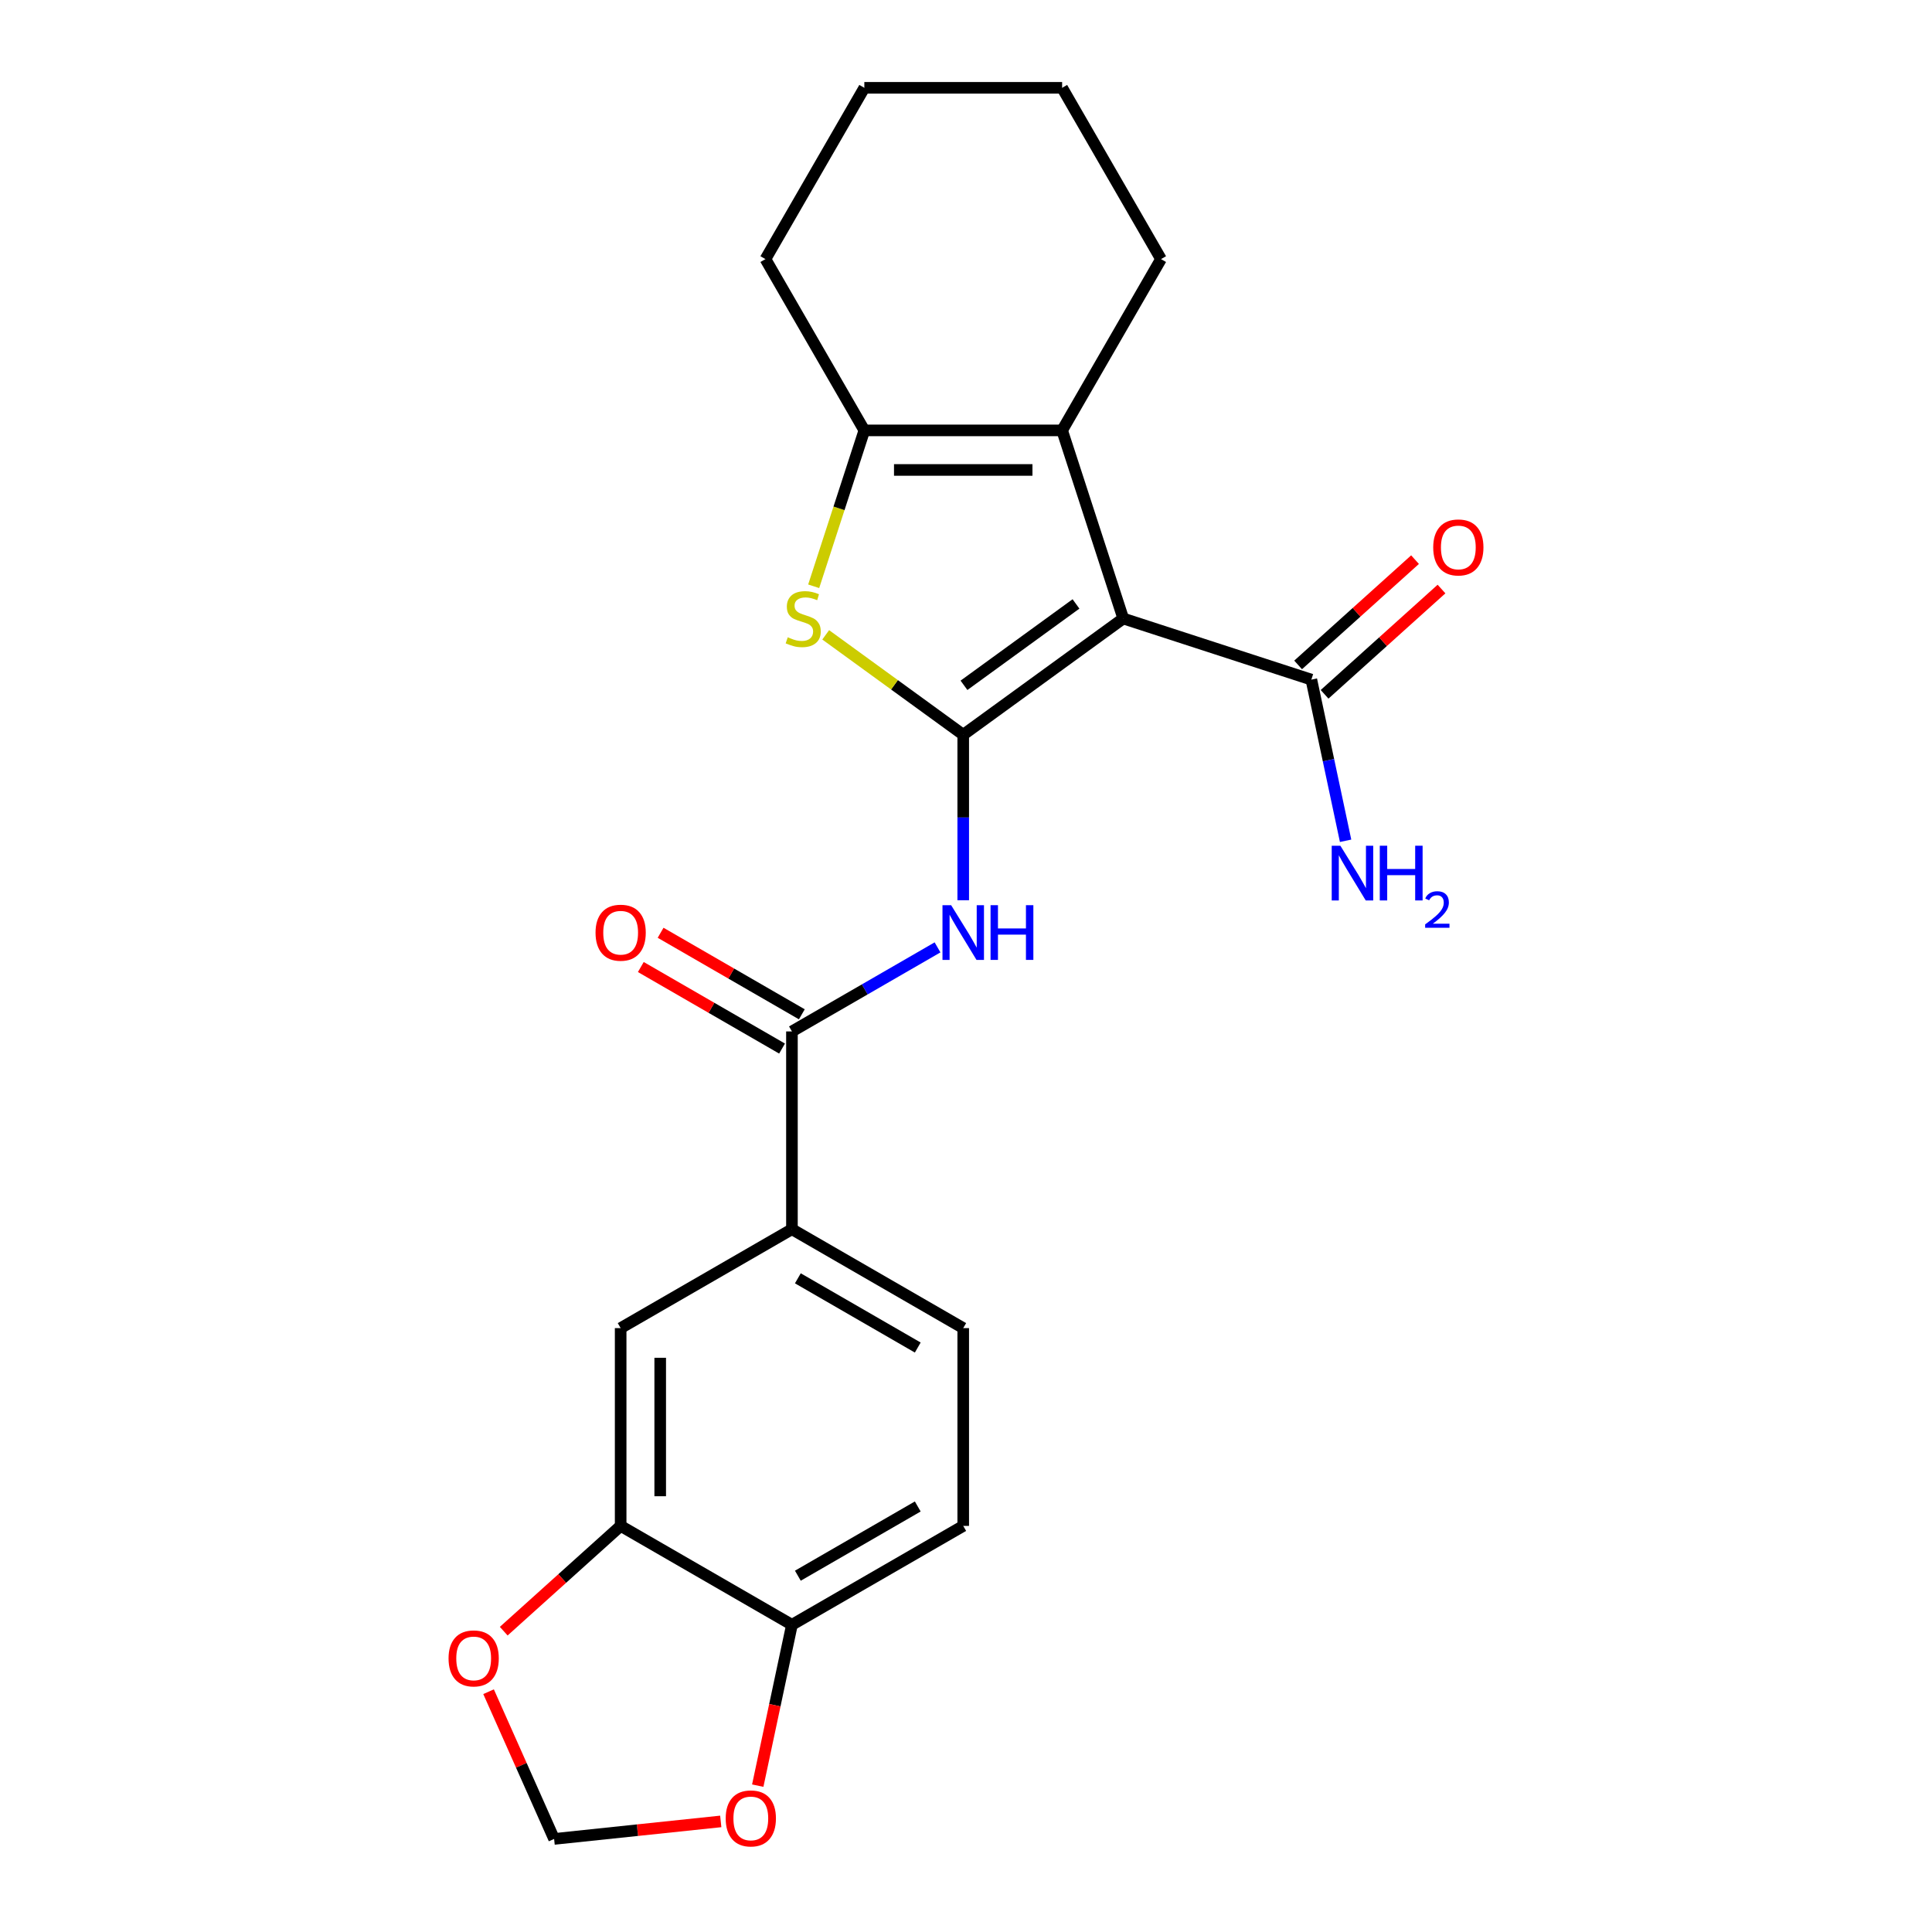<?xml version='1.0' encoding='iso-8859-1'?>
<svg version='1.1' baseProfile='full'
              xmlns='http://www.w3.org/2000/svg'
                      xmlns:rdkit='http://www.rdkit.org/xml'
                      xmlns:xlink='http://www.w3.org/1999/xlink'
                  xml:space='preserve'
width='1000px' height='1000px' viewBox='0 0 1000 1000'>
<!-- END OF HEADER -->
<rect style='opacity:1.0;fill:#FFFFFF;stroke:none' width='1000' height='1000' x='0' y='0'> </rect>
<path class='bond-0' d='M 498.566,380.309 L 581.388,320.135' style='fill:none;fill-rule:evenodd;stroke:#000000;stroke-width:6px;stroke-linecap:butt;stroke-linejoin:miter;stroke-opacity:1' />
<path class='bond-0' d='M 498.954,354.718 L 556.93,312.596' style='fill:none;fill-rule:evenodd;stroke:#000000;stroke-width:6px;stroke-linecap:butt;stroke-linejoin:miter;stroke-opacity:1' />
<path class='bond-1' d='M 498.566,380.309 L 462.974,354.45' style='fill:none;fill-rule:evenodd;stroke:#000000;stroke-width:6px;stroke-linecap:butt;stroke-linejoin:miter;stroke-opacity:1' />
<path class='bond-1' d='M 462.974,354.45 L 427.383,328.591' style='fill:none;fill-rule:evenodd;stroke:#CCCC00;stroke-width:6px;stroke-linecap:butt;stroke-linejoin:miter;stroke-opacity:1' />
<path class='bond-3' d='M 498.566,380.309 L 498.566,423.136' style='fill:none;fill-rule:evenodd;stroke:#000000;stroke-width:6px;stroke-linecap:butt;stroke-linejoin:miter;stroke-opacity:1' />
<path class='bond-3' d='M 498.566,423.136 L 498.566,465.963' style='fill:none;fill-rule:evenodd;stroke:#0000FF;stroke-width:6px;stroke-linecap:butt;stroke-linejoin:miter;stroke-opacity:1' />
<path class='bond-2' d='M 581.388,320.135 L 549.753,222.771' style='fill:none;fill-rule:evenodd;stroke:#000000;stroke-width:6px;stroke-linecap:butt;stroke-linejoin:miter;stroke-opacity:1' />
<path class='bond-6' d='M 581.388,320.135 L 678.751,351.77' style='fill:none;fill-rule:evenodd;stroke:#000000;stroke-width:6px;stroke-linecap:butt;stroke-linejoin:miter;stroke-opacity:1' />
<path class='bond-4' d='M 421.163,303.455 L 434.271,263.113' style='fill:none;fill-rule:evenodd;stroke:#CCCC00;stroke-width:6px;stroke-linecap:butt;stroke-linejoin:miter;stroke-opacity:1' />
<path class='bond-4' d='M 434.271,263.113 L 447.379,222.771' style='fill:none;fill-rule:evenodd;stroke:#000000;stroke-width:6px;stroke-linecap:butt;stroke-linejoin:miter;stroke-opacity:1' />
<path class='bond-19' d='M 549.753,222.771 L 600.939,134.113' style='fill:none;fill-rule:evenodd;stroke:#000000;stroke-width:6px;stroke-linecap:butt;stroke-linejoin:miter;stroke-opacity:1' />
<path class='bond-23' d='M 549.753,222.771 L 447.379,222.771' style='fill:none;fill-rule:evenodd;stroke:#000000;stroke-width:6px;stroke-linecap:butt;stroke-linejoin:miter;stroke-opacity:1' />
<path class='bond-23' d='M 534.396,243.246 L 462.735,243.246' style='fill:none;fill-rule:evenodd;stroke:#000000;stroke-width:6px;stroke-linecap:butt;stroke-linejoin:miter;stroke-opacity:1' />
<path class='bond-5' d='M 485.266,490.361 L 447.587,512.115' style='fill:none;fill-rule:evenodd;stroke:#0000FF;stroke-width:6px;stroke-linecap:butt;stroke-linejoin:miter;stroke-opacity:1' />
<path class='bond-5' d='M 447.587,512.115 L 409.907,533.869' style='fill:none;fill-rule:evenodd;stroke:#000000;stroke-width:6px;stroke-linecap:butt;stroke-linejoin:miter;stroke-opacity:1' />
<path class='bond-20' d='M 447.379,222.771 L 396.192,134.113' style='fill:none;fill-rule:evenodd;stroke:#000000;stroke-width:6px;stroke-linecap:butt;stroke-linejoin:miter;stroke-opacity:1' />
<path class='bond-7' d='M 409.907,533.869 L 409.907,636.243' style='fill:none;fill-rule:evenodd;stroke:#000000;stroke-width:6px;stroke-linecap:butt;stroke-linejoin:miter;stroke-opacity:1' />
<path class='bond-14' d='M 415.026,525.004 L 378.476,503.902' style='fill:none;fill-rule:evenodd;stroke:#000000;stroke-width:6px;stroke-linecap:butt;stroke-linejoin:miter;stroke-opacity:1' />
<path class='bond-14' d='M 378.476,503.902 L 341.927,482.8' style='fill:none;fill-rule:evenodd;stroke:#FF0000;stroke-width:6px;stroke-linecap:butt;stroke-linejoin:miter;stroke-opacity:1' />
<path class='bond-14' d='M 404.789,542.735 L 368.239,521.633' style='fill:none;fill-rule:evenodd;stroke:#000000;stroke-width:6px;stroke-linecap:butt;stroke-linejoin:miter;stroke-opacity:1' />
<path class='bond-14' d='M 368.239,521.633 L 331.689,500.531' style='fill:none;fill-rule:evenodd;stroke:#FF0000;stroke-width:6px;stroke-linecap:butt;stroke-linejoin:miter;stroke-opacity:1' />
<path class='bond-15' d='M 685.601,359.378 L 715.861,332.132' style='fill:none;fill-rule:evenodd;stroke:#000000;stroke-width:6px;stroke-linecap:butt;stroke-linejoin:miter;stroke-opacity:1' />
<path class='bond-15' d='M 715.861,332.132 L 746.121,304.886' style='fill:none;fill-rule:evenodd;stroke:#FF0000;stroke-width:6px;stroke-linecap:butt;stroke-linejoin:miter;stroke-opacity:1' />
<path class='bond-15' d='M 671.901,344.162 L 702.161,316.916' style='fill:none;fill-rule:evenodd;stroke:#000000;stroke-width:6px;stroke-linecap:butt;stroke-linejoin:miter;stroke-opacity:1' />
<path class='bond-15' d='M 702.161,316.916 L 732.42,289.67' style='fill:none;fill-rule:evenodd;stroke:#FF0000;stroke-width:6px;stroke-linecap:butt;stroke-linejoin:miter;stroke-opacity:1' />
<path class='bond-18' d='M 678.751,351.77 L 687.617,393.479' style='fill:none;fill-rule:evenodd;stroke:#000000;stroke-width:6px;stroke-linecap:butt;stroke-linejoin:miter;stroke-opacity:1' />
<path class='bond-18' d='M 687.617,393.479 L 696.482,435.187' style='fill:none;fill-rule:evenodd;stroke:#0000FF;stroke-width:6px;stroke-linecap:butt;stroke-linejoin:miter;stroke-opacity:1' />
<path class='bond-9' d='M 409.907,636.243 L 321.249,687.43' style='fill:none;fill-rule:evenodd;stroke:#000000;stroke-width:6px;stroke-linecap:butt;stroke-linejoin:miter;stroke-opacity:1' />
<path class='bond-16' d='M 409.907,636.243 L 498.566,687.43' style='fill:none;fill-rule:evenodd;stroke:#000000;stroke-width:6px;stroke-linecap:butt;stroke-linejoin:miter;stroke-opacity:1' />
<path class='bond-16' d='M 412.969,661.653 L 475.029,697.484' style='fill:none;fill-rule:evenodd;stroke:#000000;stroke-width:6px;stroke-linecap:butt;stroke-linejoin:miter;stroke-opacity:1' />
<path class='bond-8' d='M 321.249,789.804 L 321.249,687.43' style='fill:none;fill-rule:evenodd;stroke:#000000;stroke-width:6px;stroke-linecap:butt;stroke-linejoin:miter;stroke-opacity:1' />
<path class='bond-8' d='M 341.724,774.448 L 341.724,702.786' style='fill:none;fill-rule:evenodd;stroke:#000000;stroke-width:6px;stroke-linecap:butt;stroke-linejoin:miter;stroke-opacity:1' />
<path class='bond-11' d='M 321.249,789.804 L 290.989,817.05' style='fill:none;fill-rule:evenodd;stroke:#000000;stroke-width:6px;stroke-linecap:butt;stroke-linejoin:miter;stroke-opacity:1' />
<path class='bond-11' d='M 290.989,817.05 L 260.73,844.296' style='fill:none;fill-rule:evenodd;stroke:#FF0000;stroke-width:6px;stroke-linecap:butt;stroke-linejoin:miter;stroke-opacity:1' />
<path class='bond-25' d='M 321.249,789.804 L 409.907,840.991' style='fill:none;fill-rule:evenodd;stroke:#000000;stroke-width:6px;stroke-linecap:butt;stroke-linejoin:miter;stroke-opacity:1' />
<path class='bond-10' d='M 409.907,840.991 L 498.566,789.804' style='fill:none;fill-rule:evenodd;stroke:#000000;stroke-width:6px;stroke-linecap:butt;stroke-linejoin:miter;stroke-opacity:1' />
<path class='bond-10' d='M 412.969,815.581 L 475.029,779.75' style='fill:none;fill-rule:evenodd;stroke:#000000;stroke-width:6px;stroke-linecap:butt;stroke-linejoin:miter;stroke-opacity:1' />
<path class='bond-12' d='M 409.907,840.991 L 401.059,882.62' style='fill:none;fill-rule:evenodd;stroke:#000000;stroke-width:6px;stroke-linecap:butt;stroke-linejoin:miter;stroke-opacity:1' />
<path class='bond-12' d='M 401.059,882.62 L 392.21,924.249' style='fill:none;fill-rule:evenodd;stroke:#FF0000;stroke-width:6px;stroke-linecap:butt;stroke-linejoin:miter;stroke-opacity:1' />
<path class='bond-13' d='M 252.881,875.625 L 269.845,913.727' style='fill:none;fill-rule:evenodd;stroke:#FF0000;stroke-width:6px;stroke-linecap:butt;stroke-linejoin:miter;stroke-opacity:1' />
<path class='bond-13' d='M 269.845,913.727 L 286.809,951.829' style='fill:none;fill-rule:evenodd;stroke:#000000;stroke-width:6px;stroke-linecap:butt;stroke-linejoin:miter;stroke-opacity:1' />
<path class='bond-26' d='M 373.063,942.763 L 329.936,947.296' style='fill:none;fill-rule:evenodd;stroke:#FF0000;stroke-width:6px;stroke-linecap:butt;stroke-linejoin:miter;stroke-opacity:1' />
<path class='bond-26' d='M 329.936,947.296 L 286.809,951.829' style='fill:none;fill-rule:evenodd;stroke:#000000;stroke-width:6px;stroke-linecap:butt;stroke-linejoin:miter;stroke-opacity:1' />
<path class='bond-17' d='M 498.566,687.43 L 498.566,789.804' style='fill:none;fill-rule:evenodd;stroke:#000000;stroke-width:6px;stroke-linecap:butt;stroke-linejoin:miter;stroke-opacity:1' />
<path class='bond-21' d='M 600.939,134.113 L 549.753,45.455' style='fill:none;fill-rule:evenodd;stroke:#000000;stroke-width:6px;stroke-linecap:butt;stroke-linejoin:miter;stroke-opacity:1' />
<path class='bond-22' d='M 396.192,134.113 L 447.379,45.455' style='fill:none;fill-rule:evenodd;stroke:#000000;stroke-width:6px;stroke-linecap:butt;stroke-linejoin:miter;stroke-opacity:1' />
<path class='bond-24' d='M 549.753,45.455 L 447.379,45.455' style='fill:none;fill-rule:evenodd;stroke:#000000;stroke-width:6px;stroke-linecap:butt;stroke-linejoin:miter;stroke-opacity:1' />
<path  class='atom-2' d='M 407.743 329.855
Q 408.063 329.975, 409.383 330.535
Q 410.703 331.095, 412.143 331.455
Q 413.623 331.775, 415.063 331.775
Q 417.743 331.775, 419.303 330.495
Q 420.863 329.175, 420.863 326.895
Q 420.863 325.335, 420.063 324.375
Q 419.303 323.415, 418.103 322.895
Q 416.903 322.375, 414.903 321.775
Q 412.383 321.015, 410.863 320.295
Q 409.383 319.575, 408.303 318.055
Q 407.263 316.535, 407.263 313.975
Q 407.263 310.415, 409.663 308.215
Q 412.103 306.015, 416.903 306.015
Q 420.183 306.015, 423.903 307.575
L 422.983 310.655
Q 419.583 309.255, 417.023 309.255
Q 414.263 309.255, 412.743 310.415
Q 411.223 311.535, 411.263 313.495
Q 411.263 315.015, 412.023 315.935
Q 412.823 316.855, 413.943 317.375
Q 415.103 317.895, 417.023 318.495
Q 419.583 319.295, 421.103 320.095
Q 422.623 320.895, 423.703 322.535
Q 424.823 324.135, 424.823 326.895
Q 424.823 330.815, 422.183 332.935
Q 419.583 335.015, 415.223 335.015
Q 412.703 335.015, 410.783 334.455
Q 408.903 333.935, 406.663 333.015
L 407.743 329.855
' fill='#CCCC00'/>
<path  class='atom-4' d='M 492.306 468.522
L 501.586 483.522
Q 502.506 485.002, 503.986 487.682
Q 505.466 490.362, 505.546 490.522
L 505.546 468.522
L 509.306 468.522
L 509.306 496.842
L 505.426 496.842
L 495.466 480.442
Q 494.306 478.522, 493.066 476.322
Q 491.866 474.122, 491.506 473.442
L 491.506 496.842
L 487.826 496.842
L 487.826 468.522
L 492.306 468.522
' fill='#0000FF'/>
<path  class='atom-4' d='M 512.706 468.522
L 516.546 468.522
L 516.546 480.562
L 531.026 480.562
L 531.026 468.522
L 534.866 468.522
L 534.866 496.842
L 531.026 496.842
L 531.026 483.762
L 516.546 483.762
L 516.546 496.842
L 512.706 496.842
L 512.706 468.522
' fill='#0000FF'/>
<path  class='atom-12' d='M 232.17 858.386
Q 232.17 851.586, 235.53 847.786
Q 238.89 843.986, 245.17 843.986
Q 251.45 843.986, 254.81 847.786
Q 258.17 851.586, 258.17 858.386
Q 258.17 865.266, 254.77 869.186
Q 251.37 873.066, 245.17 873.066
Q 238.93 873.066, 235.53 869.186
Q 232.17 865.306, 232.17 858.386
M 245.17 869.866
Q 249.49 869.866, 251.81 866.986
Q 254.17 864.066, 254.17 858.386
Q 254.17 852.826, 251.81 850.026
Q 249.49 847.186, 245.17 847.186
Q 240.85 847.186, 238.49 849.986
Q 236.17 852.786, 236.17 858.386
Q 236.17 864.106, 238.49 866.986
Q 240.85 869.866, 245.17 869.866
' fill='#FF0000'/>
<path  class='atom-13' d='M 375.622 941.208
Q 375.622 934.408, 378.982 930.608
Q 382.342 926.808, 388.622 926.808
Q 394.902 926.808, 398.262 930.608
Q 401.622 934.408, 401.622 941.208
Q 401.622 948.088, 398.222 952.008
Q 394.822 955.888, 388.622 955.888
Q 382.382 955.888, 378.982 952.008
Q 375.622 948.128, 375.622 941.208
M 388.622 952.688
Q 392.942 952.688, 395.262 949.808
Q 397.622 946.888, 397.622 941.208
Q 397.622 935.648, 395.262 932.848
Q 392.942 930.008, 388.622 930.008
Q 384.302 930.008, 381.942 932.808
Q 379.622 935.608, 379.622 941.208
Q 379.622 946.928, 381.942 949.808
Q 384.302 952.688, 388.622 952.688
' fill='#FF0000'/>
<path  class='atom-15' d='M 308.249 482.762
Q 308.249 475.962, 311.609 472.162
Q 314.969 468.362, 321.249 468.362
Q 327.529 468.362, 330.889 472.162
Q 334.249 475.962, 334.249 482.762
Q 334.249 489.642, 330.849 493.562
Q 327.449 497.442, 321.249 497.442
Q 315.009 497.442, 311.609 493.562
Q 308.249 489.682, 308.249 482.762
M 321.249 494.242
Q 325.569 494.242, 327.889 491.362
Q 330.249 488.442, 330.249 482.762
Q 330.249 477.202, 327.889 474.402
Q 325.569 471.562, 321.249 471.562
Q 316.929 471.562, 314.569 474.362
Q 312.249 477.162, 312.249 482.762
Q 312.249 488.482, 314.569 491.362
Q 316.929 494.242, 321.249 494.242
' fill='#FF0000'/>
<path  class='atom-16' d='M 741.83 283.348
Q 741.83 276.548, 745.19 272.748
Q 748.55 268.948, 754.83 268.948
Q 761.11 268.948, 764.47 272.748
Q 767.83 276.548, 767.83 283.348
Q 767.83 290.228, 764.43 294.148
Q 761.03 298.028, 754.83 298.028
Q 748.59 298.028, 745.19 294.148
Q 741.83 290.268, 741.83 283.348
M 754.83 294.828
Q 759.15 294.828, 761.47 291.948
Q 763.83 289.028, 763.83 283.348
Q 763.83 277.788, 761.47 274.988
Q 759.15 272.148, 754.83 272.148
Q 750.51 272.148, 748.15 274.948
Q 745.83 277.748, 745.83 283.348
Q 745.83 289.068, 748.15 291.948
Q 750.51 294.828, 754.83 294.828
' fill='#FF0000'/>
<path  class='atom-19' d='M 693.776 437.747
L 703.056 452.747
Q 703.976 454.227, 705.456 456.907
Q 706.936 459.587, 707.016 459.747
L 707.016 437.747
L 710.776 437.747
L 710.776 466.067
L 706.896 466.067
L 696.936 449.667
Q 695.776 447.747, 694.536 445.547
Q 693.336 443.347, 692.976 442.667
L 692.976 466.067
L 689.296 466.067
L 689.296 437.747
L 693.776 437.747
' fill='#0000FF'/>
<path  class='atom-19' d='M 714.176 437.747
L 718.016 437.747
L 718.016 449.787
L 732.496 449.787
L 732.496 437.747
L 736.336 437.747
L 736.336 466.067
L 732.496 466.067
L 732.496 452.987
L 718.016 452.987
L 718.016 466.067
L 714.176 466.067
L 714.176 437.747
' fill='#0000FF'/>
<path  class='atom-19' d='M 737.709 465.073
Q 738.395 463.304, 740.032 462.328
Q 741.669 461.324, 743.939 461.324
Q 746.764 461.324, 748.348 462.856
Q 749.932 464.387, 749.932 467.106
Q 749.932 469.878, 747.873 472.465
Q 745.84 475.052, 741.616 478.115
L 750.249 478.115
L 750.249 480.227
L 737.656 480.227
L 737.656 478.458
Q 741.141 475.976, 743.2 474.128
Q 745.286 472.28, 746.289 470.617
Q 747.292 468.954, 747.292 467.238
Q 747.292 465.443, 746.394 464.44
Q 745.497 463.436, 743.939 463.436
Q 742.434 463.436, 741.431 464.044
Q 740.428 464.651, 739.715 465.997
L 737.709 465.073
' fill='#0000FF'/>
</svg>
